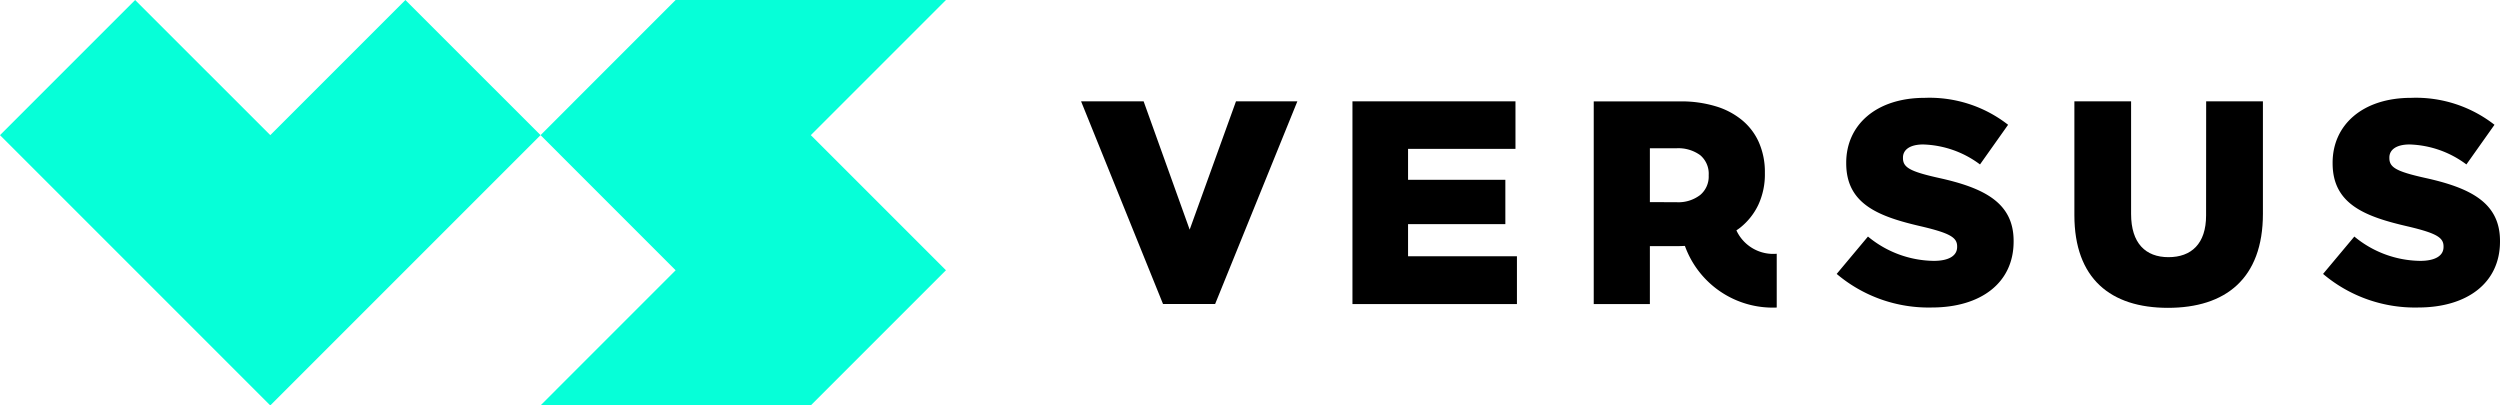 <svg xmlns="http://www.w3.org/2000/svg" xmlns:xlink="http://www.w3.org/1999/xlink" width="208.438" height="33.802" viewBox="0 0 208.438 33.802"><defs><clipPath id="clip-path"><rect id="Rect&#xE1;ngulo_27" data-name="Rect&#xE1;ngulo 27" width="208.438" height="33.802" fill="none"></rect></clipPath></defs><g id="Grupo_109" data-name="Grupo 109" transform="translate(0)"><path id="Trazado_715" data-name="Trazado 715" d="M22.534,11.276,11.267.01,0,11.276,22.534,33.811,45.068,11.276,33.8.01Z" transform="translate(0 -0.009)" fill="#06ffd8"></path><path id="Trazado_716" data-name="Trazado 716" d="M375.9,0,364.637,11.267,375.9,22.535,364.637,33.8H387.17l11.267-11.267L387.17,11.267,398.437,0Z" transform="translate(-319.569 0)" fill="#06ffd8"></path><path id="Trazado_717" data-name="Trazado 717" d="M738.318,79.067l-3.84-10.7h-5.215l6.833,16.9h4.345l6.857-16.9h-5.117Z" transform="translate(-639.129 -59.921)"></path><path id="Trazado_718" data-name="Trazado 718" d="M916.972,78.608h8.112V74.914h-8.112V72.331h8.956V68.372H912.336v16.9H926.05V81.289h-9.078Z" transform="translate(-799.575 -59.921)"></path><g id="Grupo_108" data-name="Grupo 108" transform="translate(0)"><g id="Grupo_107" data-name="Grupo 107" clip-path="url(#clip-path)"><path id="Trazado_719" data-name="Trazado 719" d="M1247.45,72.693c-2.366-.53-2.946-.869-2.946-1.642V71c0-.629.555-1.087,1.69-1.087a8.3,8.3,0,0,1,4.732,1.666l2.342-3.307a10.639,10.639,0,0,0-6.953-2.246c-4.056,0-6.543,2.27-6.543,5.408v.049c0,3.452,2.776,4.466,6.374,5.287,2.318.555,2.874.917,2.874,1.642v.047c0,.725-.676,1.159-1.955,1.159a8.756,8.756,0,0,1-5.48-2.028l-2.608,3.116a11.852,11.852,0,0,0,7.919,2.8c4.1,0,6.833-2.052,6.833-5.5v-.049c0-3.163-2.413-4.419-6.277-5.263" transform="translate(-1085.843 -57.868)"></path><path id="Trazado_720" data-name="Trazado 720" d="M1410.281,77.884c0,2.366-1.232,3.478-3.138,3.478s-3.115-1.159-3.115-3.6V68.372H1399.3v9.489c0,5.286,3.017,7.726,7.8,7.726s7.919-2.415,7.919-7.847V68.372h-4.732Z" transform="translate(-1226.348 -59.921)"></path><path id="Trazado_721" data-name="Trazado 721" d="M1575.558,72.693c-2.366-.53-2.945-.869-2.945-1.642V71c0-.629.555-1.087,1.69-1.087a8.3,8.3,0,0,1,4.732,1.666l2.342-3.307a10.636,10.636,0,0,0-6.953-2.246c-4.056,0-6.543,2.27-6.543,5.408v.049c0,3.452,2.776,4.466,6.374,5.287,2.318.555,2.874.917,2.874,1.642v.047c0,.725-.676,1.159-1.955,1.159a8.758,8.758,0,0,1-5.481-2.028l-2.608,3.116a11.855,11.855,0,0,0,7.92,2.8c4.1,0,6.832-2.052,6.832-5.5v-.049c0-3.163-2.413-4.419-6.277-5.263" transform="translate(-1373.399 -57.868)"></path><path id="Trazado_722" data-name="Trazado 722" d="M1087.016,79.144c.108-.076.219-.148.32-.23a5.388,5.388,0,0,0,1.51-1.908,6.026,6.026,0,0,0,.543-2.628v-.053a6.121,6.121,0,0,0-.495-2.508,5.036,5.036,0,0,0-1.414-1.868,6.253,6.253,0,0,0-2.22-1.159,9.882,9.882,0,0,0-2.9-.4h-7.24v16.9h4.681V80.458h2.32c.2,0,.4-.01.6-.019a7.782,7.782,0,0,0,7.656,5.139V81.093a3.375,3.375,0,0,1-3.362-1.949m-7.214-2.355V72.3h2.2a3.107,3.107,0,0,1,1.992.571,2.021,2.021,0,0,1,.712,1.662v.049a2,2,0,0,1-.712,1.614,2.986,2.986,0,0,1-1.969.6Z" transform="translate(-942.242 -59.937)"></path></g></g></g></svg>
